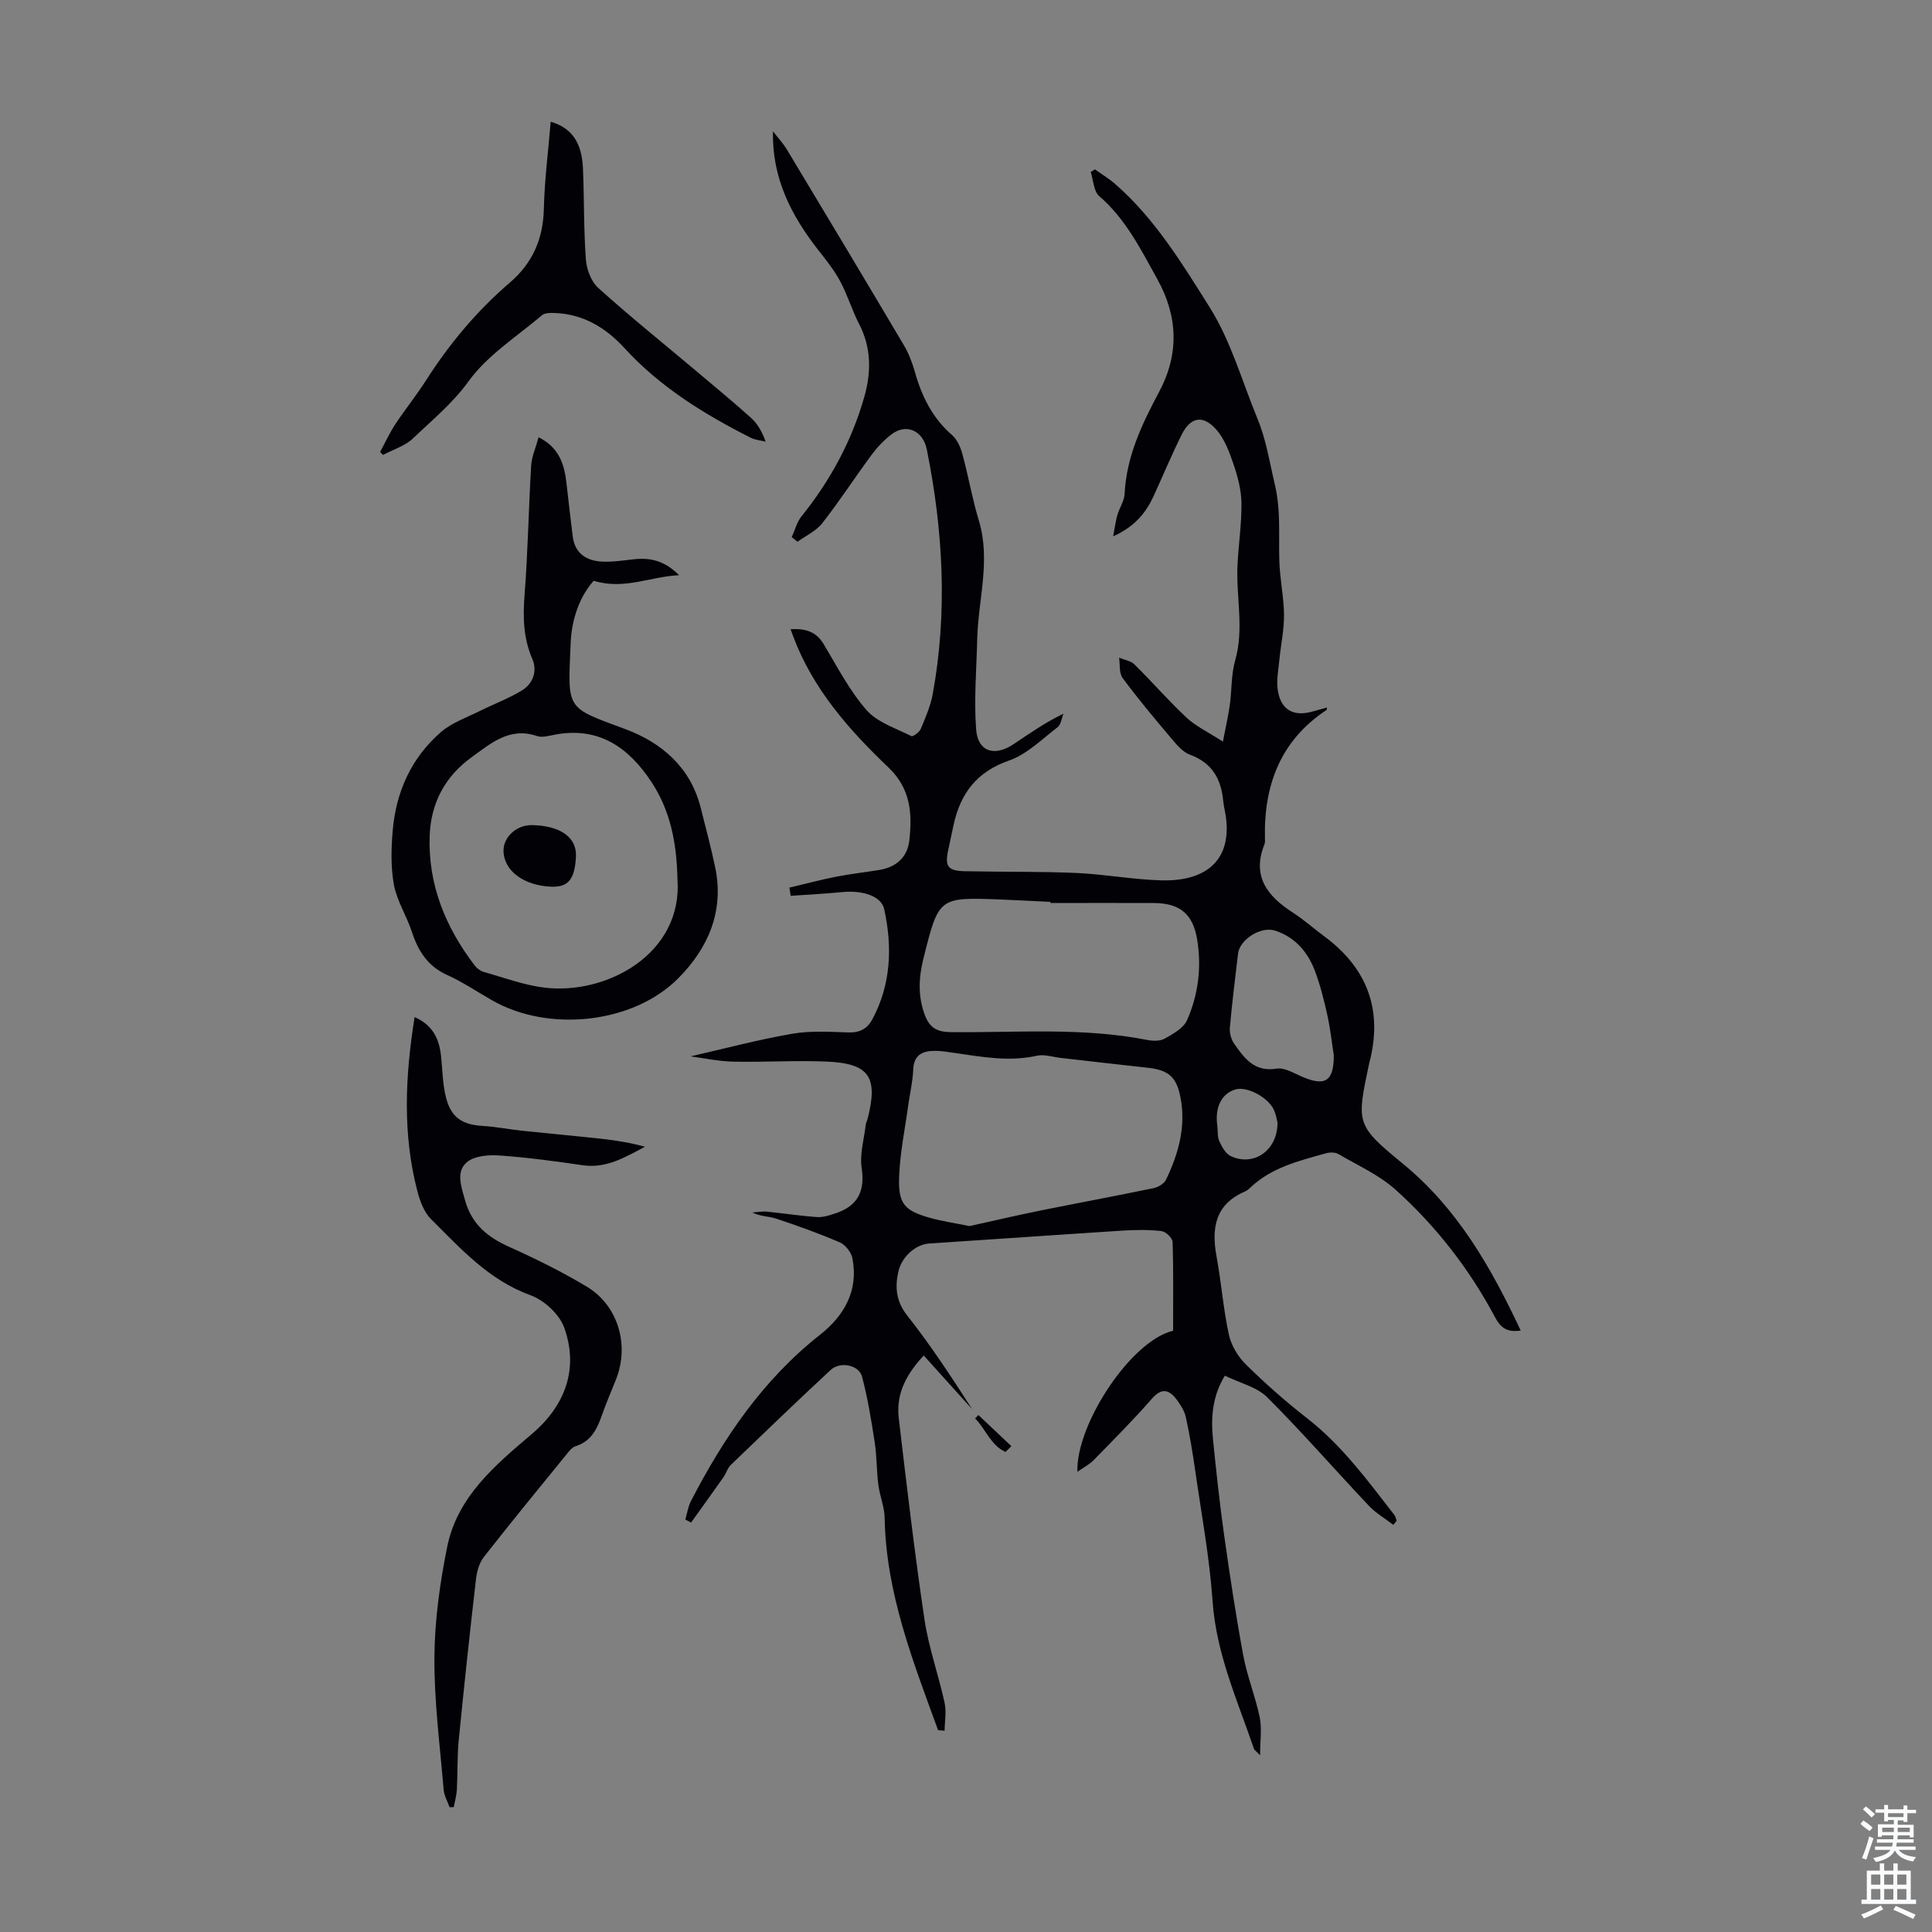<svg enable-background="new 0 0 400 400" viewBox="0 0 400 400" xmlns="http://www.w3.org/2000/svg"><rect x="0" y="0" width="400" height="400" fill="#808080" stroke="none"/><g fill="#010106"><path d="m194.22 358.22c-5.19-14.26-10.79-28.41-11.06-43.93-.04-2.3-1.01-4.57-1.31-6.88-.37-2.93-.31-5.93-.76-8.85-.7-4.55-1.44-9.12-2.62-13.56-.65-2.43-4.55-3.18-6.49-1.37-6.97 6.48-13.83 13.07-20.68 19.67-.69.67-.96 1.75-1.53 2.56-2.21 3.14-4.46 6.25-6.69 9.37-.4-.21-.79-.42-1.19-.63.38-1.28.56-2.65 1.16-3.81 6.78-13.13 14.94-25.15 26.74-34.45 4.97-3.91 8.01-9.14 6.69-15.83-.24-1.24-1.44-2.78-2.59-3.28-4.3-1.86-8.73-3.44-13.18-4.92-1.52-.51-3.23-.43-4.95-1.27 1.01-.07 2.04-.28 3.03-.18 3.45.34 6.88.88 10.34 1.12 1.25.09 2.59-.35 3.82-.76 4.59-1.51 6.18-4.51 5.45-9.41-.43-2.87.49-5.94.84-8.92.05-.44.29-.85.4-1.28 2.2-8.63.34-11.44-8.45-11.82-6.46-.28-12.95.15-19.43.01-3.04-.07-6.07-.74-8.78-1.09 6.96-1.59 13.94-3.45 21.03-4.68 3.8-.66 7.8-.4 11.7-.27 2.33.07 3.89-.82 4.91-2.73 3.87-7.26 4.16-14.98 2.44-22.81-.59-2.67-4.38-3.93-8.6-3.53-3.58.34-7.17.53-10.75.78-.09-.57-.18-1.13-.27-1.7 3.23-.76 6.43-1.62 9.69-2.26 2.96-.58 5.97-.91 8.95-1.4 3.49-.58 5.8-2.63 6.19-6.13.61-5.52.31-10.66-4.29-15.05-8.2-7.82-15.7-16.3-19.76-27.19-.15-.4-.3-.81-.54-1.47 3.02-.17 5.27.44 6.87 3.11 2.78 4.66 5.32 9.59 8.85 13.63 2.24 2.56 6.07 3.76 9.28 5.39.34.17 1.66-.79 1.95-1.48.98-2.34 2.03-4.74 2.48-7.21 3.1-16.97 2.16-33.86-1.23-50.69-.78-3.85-4.25-5.43-7.29-3.1-1.56 1.19-2.97 2.67-4.14 4.25-3.45 4.67-6.62 9.56-10.19 14.13-1.27 1.63-3.4 2.6-5.14 3.86-.4-.32-.8-.63-1.2-.95.66-1.45 1.06-3.11 2.03-4.32 5.97-7.41 10.42-15.63 13.01-24.77 1.43-5.06 1.46-10.12-1.08-15.02-1.48-2.87-2.41-6.03-3.94-8.88-1.22-2.28-2.88-4.35-4.49-6.4-5.61-7.17-9.65-14.96-9.41-24.63.97 1.27 2.08 2.45 2.9 3.81 8.1 13.46 16.18 26.94 24.19 40.46 1.01 1.71 1.75 3.64 2.29 5.56 1.42 5.05 3.63 9.53 7.69 13.05 1.08.94 1.77 2.56 2.16 4 1.23 4.53 2.02 9.18 3.38 13.67 2.52 8.28-.14 16.42-.33 24.62-.14 6.23-.7 12.49-.22 18.68.36 4.61 3.81 5.67 7.77 3.02 3.25-2.17 6.44-4.43 10.31-6.3-.39.95-.52 2.26-1.22 2.8-3.24 2.48-6.34 5.61-10.05 6.9-6.65 2.31-10 6.74-11.45 13.18-.39 1.75-.73 3.5-1.12 5.25-.77 3.49-.14 4.42 3.46 4.49 7.68.16 15.37.03 23.04.36 5.9.26 11.78 1.38 17.68 1.53 8.63.21 14.37-3.66 13.34-12.76-.14-1.22-.48-2.42-.6-3.64-.43-4.56-2.26-7.92-6.9-9.62-1.61-.59-2.92-2.29-4.12-3.7-3.37-3.98-6.71-7.98-9.81-12.17-.76-1.03-.52-2.79-.73-4.21 1.07.45 2.4.63 3.16 1.38 3.67 3.61 7.05 7.52 10.8 11.03 1.88 1.76 4.35 2.91 7.53 4.97.61-3.2 1.12-5.37 1.43-7.58.42-3.08.27-6.3 1.11-9.24 1.88-6.57.17-13.13.48-19.67.2-4.3.87-8.6.82-12.89-.03-2.7-.76-5.47-1.64-8.05-.87-2.55-1.88-5.32-3.64-7.26-2.73-3.03-5.27-2.5-7.07 1.08-2.1 4.19-3.89 8.53-5.85 12.79-1.59 3.44-3.85 6.28-8.36 8.31.36-1.86.51-3.16.87-4.41.43-1.48 1.43-2.9 1.5-4.37.37-7.74 3.59-14.46 7.13-21.1 4.19-7.84 3.92-15.65-.34-23.33-3.41-6.14-6.53-12.47-12.04-17.22-1.16-1-1.21-3.3-1.77-4.99.29-.19.57-.37.86-.56 1.4 1 2.89 1.89 4.18 3.02 8.23 7.16 13.86 16.45 19.55 25.48 4.44 7.05 6.73 15.34 9.92 23.09 1.86 4.51 2.5 8.99 3.59 13.55 1.29 5.41.79 10.61.95 15.92.11 3.73.93 7.45.97 11.17.03 3.08-.65 6.16-.95 9.24-.2 2.1-.65 4.26-.35 6.3.61 4.16 3.27 5.63 7.29 4.46.94-.27 1.88-.53 2.9-.81-.04.32-.02.46-.07.5-9.52 6.3-13 15.5-12.77 26.5.01.45.06.94-.1 1.33-2.66 6.65.62 10.74 5.88 14.13 2.25 1.45 4.26 3.26 6.43 4.86 8.62 6.35 12.08 14.66 9.66 25.22-.07.33-.18.65-.25.97-2.65 12.54-2.92 12.87 6.91 20.92 11.35 9.3 18.25 21.43 24.43 34.57-2.82.4-4.14-.55-5.32-2.76-5.29-9.96-12.18-18.82-20.53-26.35-3.42-3.09-7.86-5.07-11.9-7.44-.67-.39-1.77-.38-2.56-.16-5.58 1.57-11.29 2.92-15.69 7.13-.32.31-.69.61-1.09.78-6.16 2.65-6.98 7.54-5.89 13.45.99 5.38 1.4 10.88 2.56 16.22.48 2.21 1.88 4.53 3.51 6.14 3.99 3.92 8.19 7.65 12.6 11.08 7.27 5.64 12.6 12.95 18.15 20.09.25.32.31.8.47 1.2-.23.28-.46.56-.69.84-1.7-1.31-3.62-2.42-5.07-3.96-7.04-7.45-13.78-15.21-21.03-22.44-2.16-2.16-5.68-2.96-8.77-4.48-2.64 4.28-2.92 8.76-2.45 13.33.67 6.54 1.36 13.09 2.28 19.6 1.18 8.36 2.44 16.72 3.98 25.02.8 4.32 2.51 8.47 3.4 12.78.47 2.29.08 4.76.08 7.86-.8-.84-1.18-1.07-1.29-1.39-3.42-10.01-7.8-19.67-8.55-30.53-.63-9.11-2.33-18.15-3.62-27.21-.52-3.63-1.13-7.26-1.91-10.85-.27-1.26-1.04-2.48-1.82-3.55-1.59-2.15-3.13-2.7-5.27-.23-3.82 4.38-7.94 8.5-12.01 12.66-.9.92-2.11 1.53-3.36 2.41-.3-9.87 11.14-27.18 19.82-29.2 0-6.19.09-12.3-.11-18.4-.03-.81-1.42-2.14-2.3-2.24-2.63-.3-5.33-.26-7.98-.1-13.39.85-26.77 1.81-40.16 2.68-2.65.17-5.65 2.64-6.35 5.89-.7 3.21-.46 6.1 1.87 9.04 4.87 6.17 9.19 12.78 13.43 19.37-3.28-3.64-6.57-7.28-10.03-11.12-4.26 4.57-5.7 8.59-5.16 13.1 1.64 13.87 3.26 27.74 5.31 41.55.87 5.83 2.91 11.48 4.17 17.26.4 1.83.02 3.84 0 5.77-.45-.03-.9-.07-1.35-.1zm6.5-104.37c4.73-1.04 9.6-2.19 14.49-3.18 7.87-1.59 15.77-3.05 23.64-4.68.95-.2 2.17-.92 2.56-1.74 2.61-5.42 4.19-11.1 2.97-17.17-.84-4.21-2.55-5.56-6.81-6.02-5.99-.65-11.97-1.35-17.96-2.03-1.66-.19-3.41-.8-4.95-.45-5.74 1.28-11.33.24-16.96-.57-1.33-.19-2.66-.43-4-.44-2.59-.02-4.51.71-4.63 3.9-.09 2.44-.68 4.86-1.02 7.29-.68 4.97-1.72 9.93-1.9 14.92-.2 5.6 1.11 6.97 6.44 8.48 2.56.71 5.21 1.09 8.13 1.69zm16.76-66.89c0-.08 0-.16 0-.24-3.46-.16-6.91-.35-10.37-.49-12.8-.49-12.75-.48-15.93 12.25-.97 3.9-1.15 7.66.23 11.5.94 2.61 2.35 3.68 5.36 3.71 13.59.15 27.25-1.04 40.75 1.62 1.16.23 2.66.27 3.61-.27 1.74-.98 3.9-2.16 4.63-3.81 2.33-5.28 3.05-10.96 2.1-16.71-.88-5.31-3.58-7.52-8.95-7.56-7.14-.04-14.28 0-21.43 0zm58.67 31.53c-.43-2.75-.72-5.53-1.32-8.24-.67-3.04-1.43-6.09-2.5-9-1.48-4.02-4.06-7.17-8.32-8.57-2.92-.96-7.34 1.78-7.69 4.78-.6 5.09-1.24 10.19-1.69 15.3-.1 1.09.26 2.43.88 3.32 2.1 2.99 4.2 5.93 8.78 5.17 1.55-.26 3.41.83 5.02 1.55 5.03 2.25 6.85 1.12 6.84-4.31zm-11.66 13.9c-.12-.44-.28-1.56-.72-2.55-1.18-2.67-5.63-4.99-8-4.28-2.85.86-4.26 3.68-3.75 7.41.15 1.1-.01 2.32.42 3.29.53 1.17 1.31 2.6 2.37 3.1 4.72 2.23 9.74-1.15 9.68-6.97z"/><path d="m111.51 90.53c4.29 2.14 5.35 5.66 5.78 9.56.41 3.66.83 7.32 1.29 10.98.44 3.49 2.79 5.02 5.99 5.2 2.21.12 4.45-.24 6.67-.48 3.38-.37 6.37.28 9.35 3.3-6.1.3-11.39 3.09-17.67 1.15-2.92 3.27-4.56 7.92-4.77 12.86-.59 14.01-1.16 13.23 11.35 17.87 7.39 2.74 13.47 7.87 15.56 16.22 1.03 4.12 2.14 8.22 3.01 12.37 1.9 9.11-1.46 16.76-7.65 22.99-9.36 9.41-26.83 11.23-38.49 4.58-3.11-1.77-6.1-3.8-9.35-5.27-4.06-1.83-6.02-5-7.33-9-1.07-3.26-3.05-6.29-3.68-9.61-.68-3.63-.58-7.49-.27-11.2.67-8.07 3.84-15.16 10.02-20.5 2.27-1.96 5.35-3.01 8.11-4.39 2.88-1.44 5.94-2.56 8.67-4.24 2.3-1.42 3.18-4.03 2.11-6.5-1.88-4.34-1.96-8.67-1.6-13.29.69-8.89.83-17.83 1.36-26.74.11-1.84.94-3.65 1.54-5.86zm28.75 91.46c-.16-7.69-1.55-14.31-5.43-20.16-4.72-7.12-10.9-11.45-19.99-9.72-1.2.23-2.58.64-3.64.28-5.67-1.92-9.49 1.45-13.55 4.38-5.55 4.01-8.43 9.52-8.69 16.2-.38 10.12 3.26 19 9.34 26.95.44.58 1.17 1.11 1.86 1.31 4.17 1.17 8.3 2.73 12.56 3.25 12.84 1.55 28.69-6.98 27.54-22.49z"/><path d="m93.08 374.16c-.43-1.21-1.13-2.4-1.23-3.64-.76-9.12-1.97-18.26-1.91-27.38.05-7.63 1.13-15.35 2.64-22.85 2.09-10.4 9.95-16.96 17.55-23.41 6.87-5.83 9.76-13.49 6.67-22.05-1-2.76-4.16-5.65-6.99-6.68-8.62-3.13-14.41-9.63-20.56-15.73-1.47-1.46-2.32-3.8-2.86-5.89-3.06-11.8-2.51-23.67-.55-35.95 3.81 1.68 5.09 4.55 5.47 8.04.31 2.88.32 5.84 1.03 8.62 1.07 4.19 3.4 5.63 7.69 5.88 2.67.15 5.31.7 7.98.98 5.55.59 11.11 1.08 16.65 1.69 2.96.33 5.91.82 8.87 1.63-4.1 2.17-7.99 4.54-12.88 3.83-5.74-.84-11.5-1.62-17.28-2.02-2.25-.16-5.2.08-6.73 1.41-2.27 1.97-1.17 4.94-.38 7.79 1.39 5.04 4.65 7.69 9.16 9.72 5.49 2.47 10.93 5.15 16.08 8.25 6.52 3.92 8.86 12.13 6.02 19.24-.95 2.39-1.98 4.75-2.83 7.17-1.02 2.92-2.22 5.58-5.51 6.61-.59.18-1.12.74-1.53 1.25-5.86 7.2-11.75 14.38-17.47 21.68-.95 1.21-1.45 2.99-1.63 4.56-1.28 11.1-2.48 22.2-3.57 33.32-.34 3.41-.21 6.86-.39 10.29-.07 1.22-.42 2.42-.65 3.63-.29-.01-.57 0-.86.01z"/><path d="m114.02 25.2c4.36 1.29 6.46 4.29 6.68 9.77.26 6.25.14 12.53.6 18.76.15 2.04 1.09 4.55 2.55 5.87 6.28 5.68 12.9 11 19.39 16.46 4.1 3.45 8.24 6.86 12.23 10.43 1.37 1.23 2.32 2.91 3.05 4.95-1.03-.26-2.16-.34-3.09-.81-9.62-4.87-18.73-10.47-26.11-18.53-3.9-4.26-8.6-7.12-14.58-7.3-.85-.03-1.95-.02-2.52.46-5.2 4.41-11.27 8.25-15.17 13.63-3.37 4.65-7.56 8.07-11.53 11.86-1.66 1.59-4.13 2.32-6.23 3.44-.2-.21-.4-.41-.59-.62 1.04-1.92 1.95-3.92 3.14-5.73 2.03-3.08 4.36-5.96 6.35-9.07 4.85-7.58 10.54-14.41 17.38-20.27 4.69-4.02 6.89-9.04 7.03-15.28.14-5.99.92-11.98 1.42-18.02z"/><path d="m208.18 300.61c-3.09-1.39-4.08-4.73-6.3-6.94.23-.23.46-.47.69-.7 2.27 2.15 4.55 4.3 6.82 6.44-.4.4-.8.8-1.21 1.2z"/><path d="m114.23 183.58c-5.82-.18-10.04-3.38-9.98-7.56.04-2.81 2.78-5.24 5.85-5.19 5.96.11 9.36 2.55 9.14 6.55-.24 4.65-1.58 6.3-5.01 6.2z"/></g><path d="m385.2 377.6.6-.7c.6.4 1.3.9 1.9 1.5l-.6.7c-.8-.5-1.4-1-1.9-1.5zm.3 7.1c.6-1.4 1.1-2.9 1.5-4.5.3.1.6.3.9.4-.5 1.4-1 2.9-1.5 4.4zm.2-10.1.6-.6c.7.5 1.3 1.1 1.9 1.6l-.7.7c-.6-.6-1.2-1.2-1.8-1.7zm8.4-.8h.8v.9h1.8v.7h-1.8v1.8h-.8v-.3h-1.2v.9h3.3v2.6h-.8v-.4h-2.5c0 .3 0 .6-.1.8h3.4v.7h-3.5c0 .3-.1.6-.1.8h4v.7h-3.5c.7.9 1.9 1.3 3.6 1.5-.2.2-.4.5-.6.9-1.9-.3-3.2-1.1-3.8-2.3-.5 1.1-1.8 2-3.9 2.4-.2-.3-.4-.5-.6-.8 1.9-.4 3.1-.9 3.6-1.7h-3.2v-.7h3.5c.1-.2.1-.5.2-.8h-3.3v-.7h3.4c0-.2 0-.5 0-.8h-2.4v.3h-.8v-2.6h3.3v-.9h-1.2v.3h-.8v-1.8h-1.8v-.7h1.8v-.9h.8v.9h3.2zm-4.4 5.5h2.4c0-.3 0-.6 0-.9h-2.4zm1.2-3.1h3.2v-.8h-3.2zm4.4 2.2h-2.4v.9h2.5v-.9z" fill="#fafbfc"/><path d="m389.2 385.8h.9v1.5h1.9v-1.5h.9v1.5h2.7v6h1.1v.9h-11.3v-.9h1.1v-6h2.7zm.2 8.7.5.8c-1.2.6-2.5 1.3-4 1.9-.2-.3-.3-.6-.6-.8 1.6-.6 3-1.3 4.1-1.9zm-2-4.3h1.9v-2.1h-1.9zm0 3.1h1.9v-2.2h-1.9zm2.7-3.1h1.9v-2.1h-1.9zm0 3.1h1.9v-2.2h-1.9zm2.4 1.3c1.4.6 2.7 1.2 4.1 1.8l-.5.9c-1.5-.7-2.8-1.4-4.1-1.9zm2.2-6.5h-1.9v2.1h1.9zm-1.9 5.2h1.9v-2.2h-1.9z" fill="#fafbfc"/></svg>
